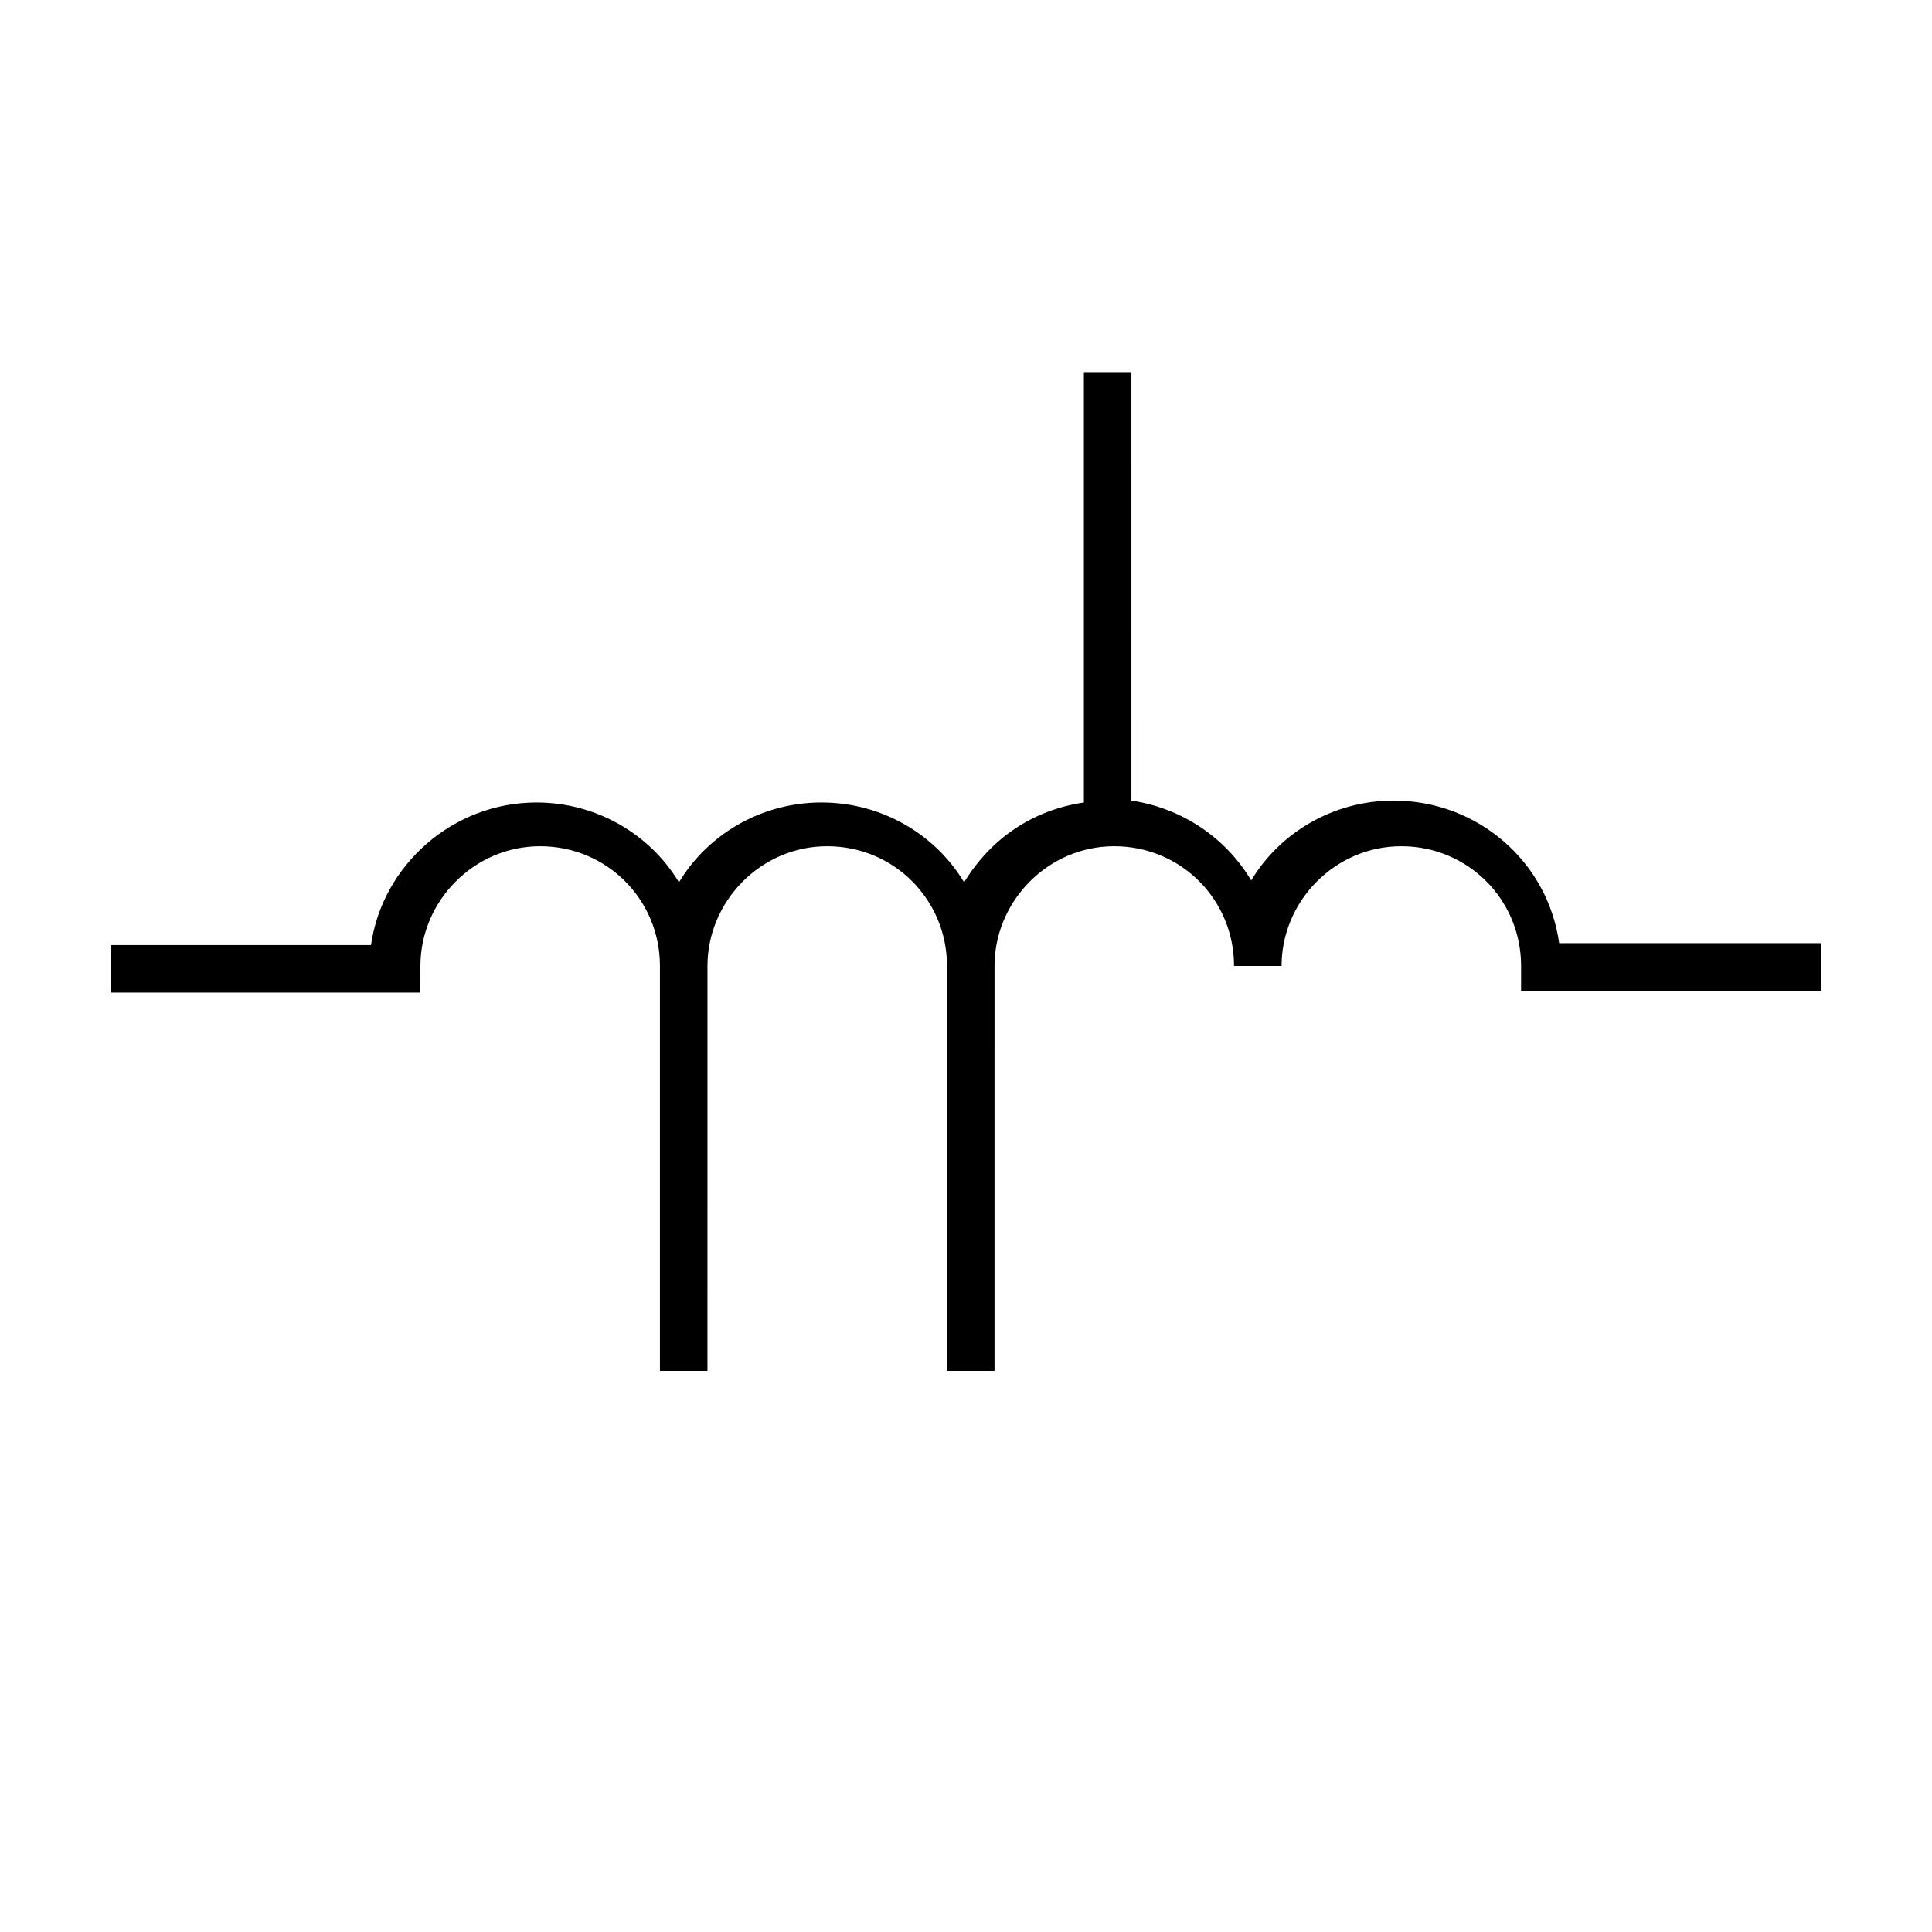 <?xml version="1.0" encoding="UTF-8"?>
<!-- Uploaded to: SVG Repo, www.svgrepo.com, Generator: SVG Repo Mixer Tools -->
<svg fill="#000000" width="800px" height="800px" version="1.1" viewBox="144 144 512 512" xmlns="http://www.w3.org/2000/svg">
 <path d="m513.36 356.17c-16.121 0-30.23 8.566-37.785 21.16-6.551-11.082-18.137-19.145-31.738-21.16l-0.004-113.36h-12.594v113.86c-13.602 2.016-24.688 9.574-31.738 21.16-7.559-12.594-21.664-21.16-37.785-21.16-16.121 0-30.23 8.566-37.785 21.16-7.559-12.594-21.664-21.16-37.785-21.16-22.168 0-40.809 16.625-43.832 37.785l-69.023 0.004v12.594h82.121v-7.051c0-17.129 14.105-31.738 31.738-31.738 17.633 0 31.738 14.105 31.738 31.738v107.31h12.594l0.004-107.31c0-17.129 14.105-31.738 31.738-31.738s31.738 14.105 31.738 31.738v107.31h12.594l0.004-107.31c0-17.129 14.105-31.738 31.738-31.738 17.633 0 31.738 14.105 31.738 31.738h12.594c0-17.129 14.105-31.738 31.738-31.738 17.633 0 31.738 14.105 31.738 31.738v6.551l79.609-0.004v-12.594h-69.523c-3.023-21.664-21.664-37.785-43.832-37.785z"/>
</svg>